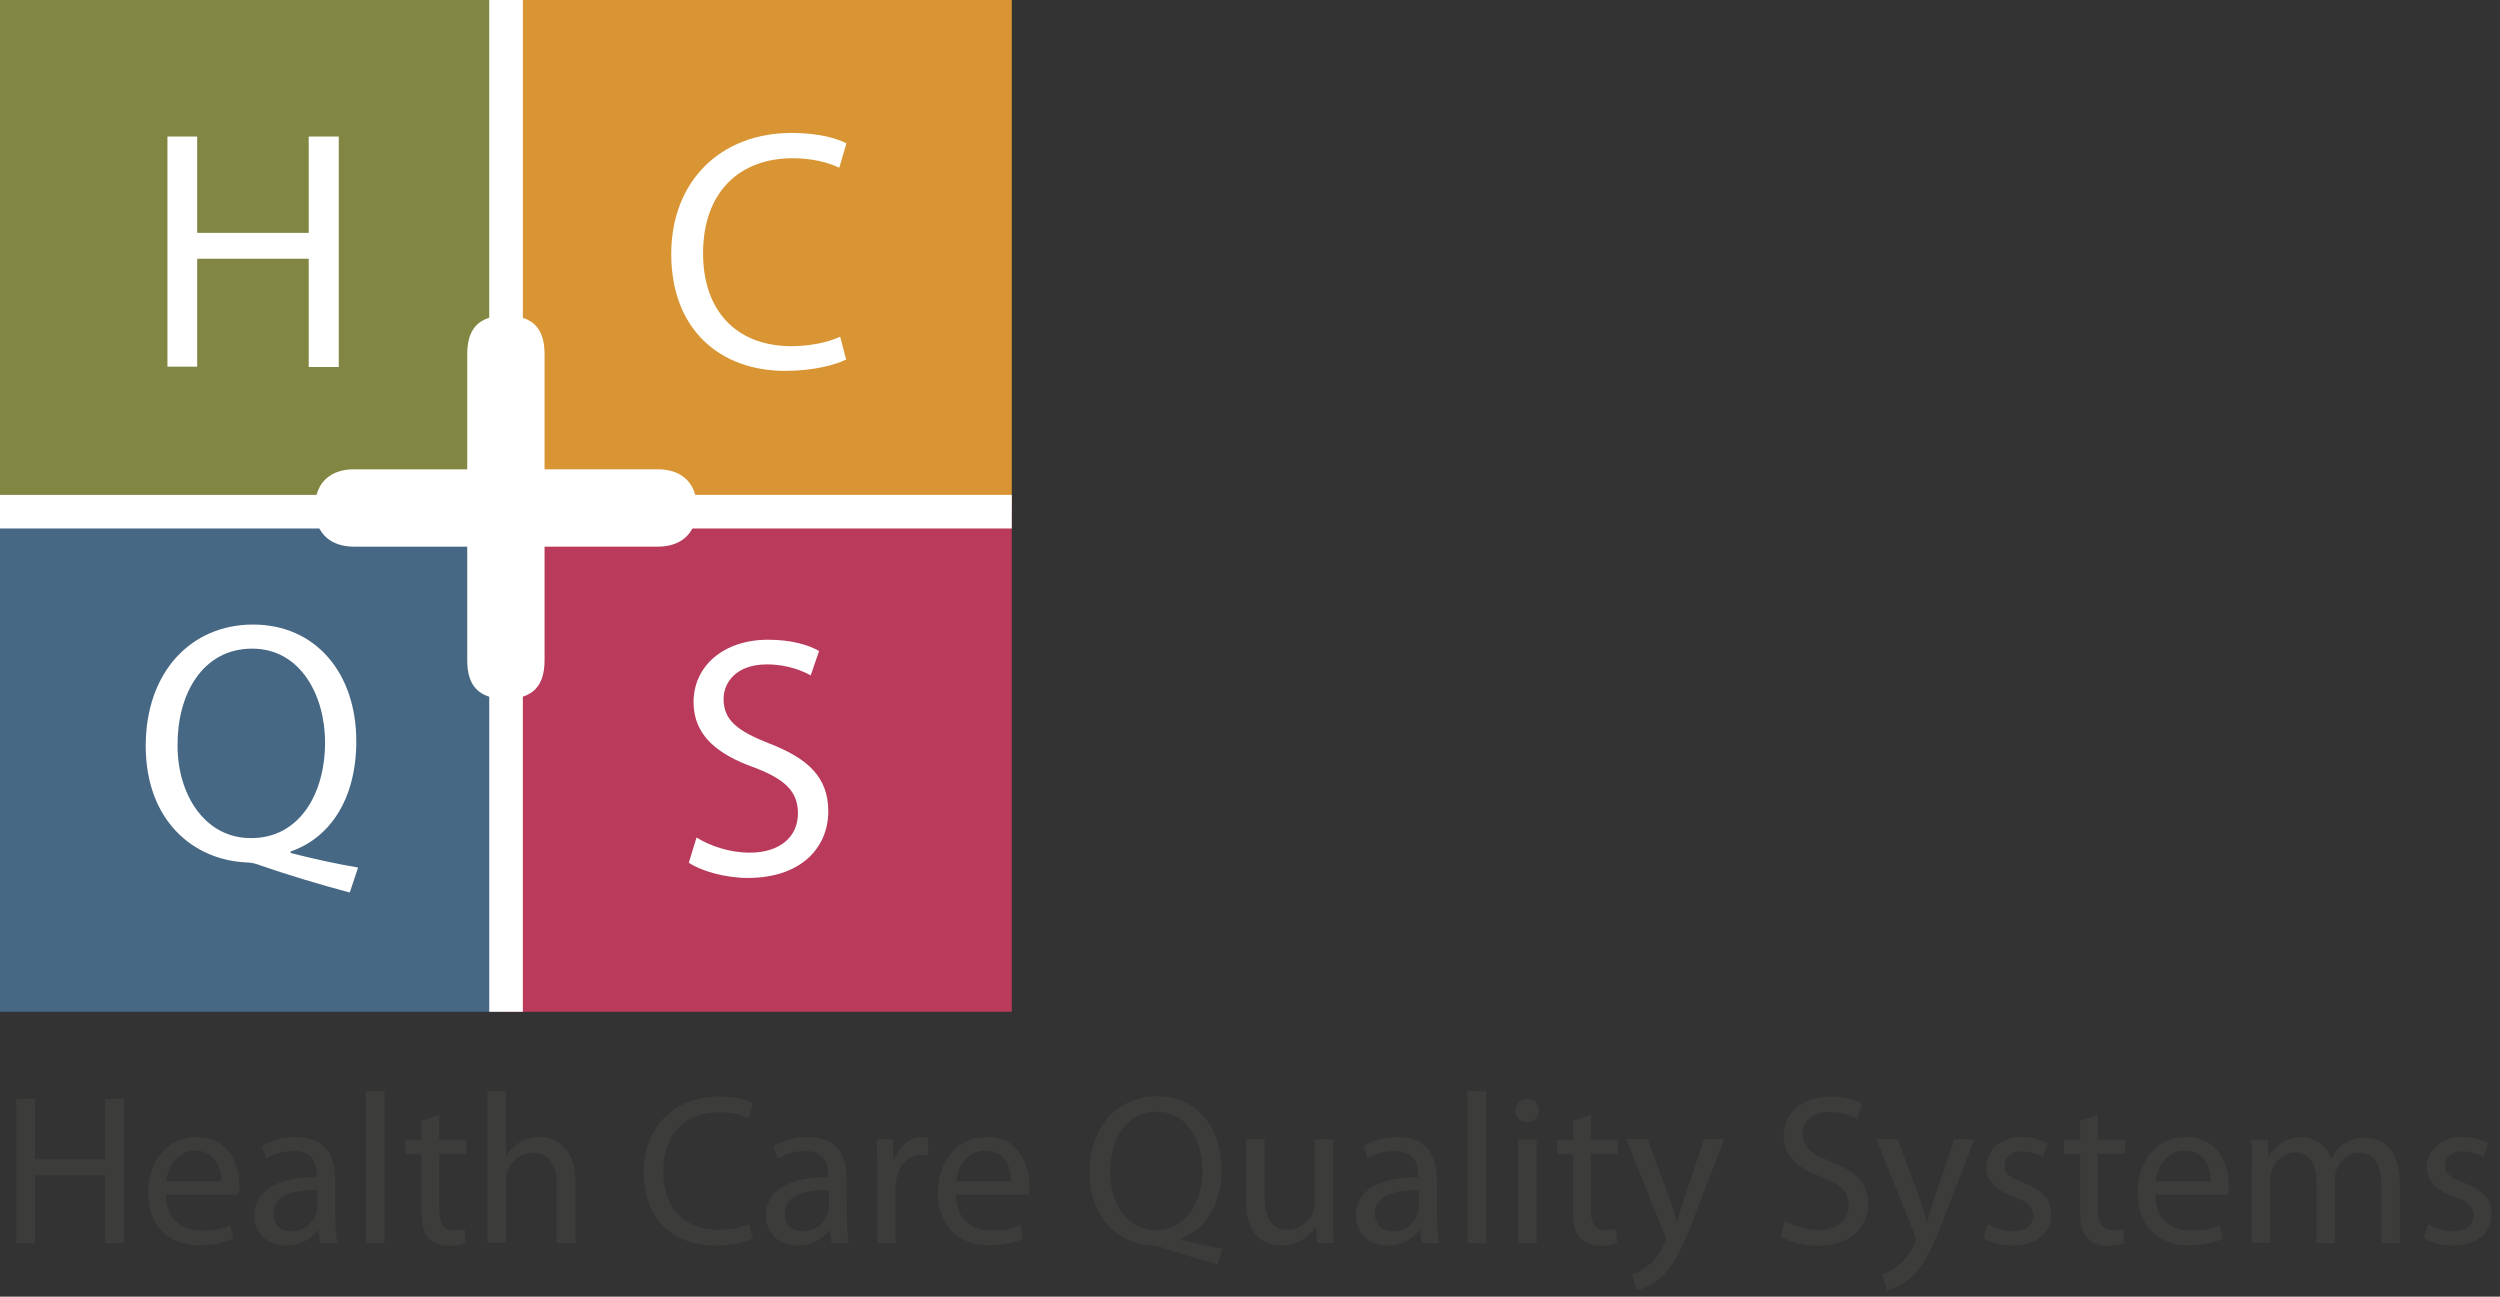 <?xml version="1.0" encoding="UTF-8"?>
<!-- Generator: Adobe Illustrator 16.0.3, SVG Export Plug-In . SVG Version: 6.00 Build 0)  -->
<svg xmlns="http://www.w3.org/2000/svg" xmlns:xlink="http://www.w3.org/1999/xlink" version="1.1" id="Ebene_1" x="0px" y="0px" width="840.6px" height="436px" viewBox="0 0 840.6 436" xml:space="preserve">
<rect x="0" y="0" width="840.6" height="436" fill="#333333" stroke="none"/>
<g>
	<rect fill="#818642" width="170.1" height="170.1"></rect>
	<rect x="170.1" fill="#D99533" width="170.1" height="170.1"></rect>
	<rect y="170.1" fill="#476884" width="170.1" height="170.1"></rect>
	<rect x="170.1" y="170.1" fill="#B93A5A" width="170.1" height="170.1"></rect>
	<g>
		<path fill="#3C3C3B" d="M11.8,369.5v20.3h23.5v-20.3h6.3V418h-6.3v-22.8H11.8V418H5.5v-48.5H11.8z"></path>
		<path fill="#3C3C3B" d="M55.8,401.7c0.1,8.6,5.6,12.1,12,12.1c4.5,0,7.3-0.8,9.6-1.8l1.1,4.5c-2.2,1-6,2.2-11.6,2.2    c-10.7,0-17.1-7.1-17.1-17.6s6.2-18.8,16.3-18.8c11.4,0,14.4,10,14.4,16.4c0,1.3-0.1,2.3-0.2,3H55.8z M74.4,397.2    c0.1-4-1.7-10.3-8.8-10.3c-6.4,0-9.2,5.9-9.7,10.3H74.4z"></path>
		<path fill="#3C3C3B" d="M112.8,409.6c0,3,0.1,6,0.6,8.4h-5.8l-0.5-4.4h-0.2c-1.9,2.7-5.7,5.2-10.7,5.2c-7.1,0-10.7-5-10.7-10    c0-8.4,7.5-13,21-13v-0.7c0-2.9-0.8-8.1-7.9-8.1c-3.2,0-6.6,1-9.1,2.6l-1.4-4.2c2.9-1.9,7.1-3.1,11.4-3.1    c10.7,0,13.2,7.3,13.2,14.3V409.6z M106.7,400.2c-6.9-0.1-14.8,1.1-14.8,7.8c0,4.1,2.7,6,6,6c4.5,0,7.4-2.9,8.4-5.8    c0.2-0.6,0.4-1.4,0.4-2V400.2z"></path>
		<path fill="#3C3C3B" d="M123,366.9h6.3V418H123V366.9z"></path>
		<path fill="#3C3C3B" d="M147.7,374.8v8.4h9.1v4.8h-9.1v18.8c0,4.3,1.2,6.8,4.8,6.8c1.7,0,2.7-0.1,3.7-0.4l0.3,4.8    c-1.2,0.5-3.2,0.9-5.6,0.9c-3,0-5.3-1-6.8-2.7c-1.8-1.9-2.4-5-2.4-9.1v-19h-5.4v-4.8h5.4v-6.4L147.7,374.8z"></path>
		<path fill="#3C3C3B" d="M163.9,366.9h6.3v21.7h0.1c1-1.8,2.6-3.4,4.5-4.5c1.9-1.1,4.1-1.8,6.5-1.8c4.7,0,12.2,2.9,12.2,14.9V418    h-6.3v-20c0-5.6-2.1-10.4-8.1-10.4c-4.1,0-7.3,2.9-8.5,6.3c-0.4,0.9-0.4,1.8-0.4,3v21h-6.3V366.9z"></path>
		<path fill="#3C3C3B" d="M253.2,416.4c-2.3,1.2-6.9,2.4-12.8,2.4c-13.7,0-24-8.7-24-24.6c0-15.2,10.3-25.5,25.3-25.5    c6,0,9.9,1.3,11.5,2.2l-1.5,5.1c-2.4-1.2-5.8-2-9.8-2c-11.4,0-18.9,7.3-18.9,20c0,11.9,6.8,19.5,18.6,19.5c3.8,0,7.7-0.8,10.2-2    L253.2,416.4z"></path>
		<path fill="#3C3C3B" d="M284.8,409.6c0,3,0.1,6,0.6,8.4h-5.8l-0.5-4.4h-0.2c-1.9,2.7-5.7,5.2-10.7,5.2c-7.1,0-10.7-5-10.7-10    c0-8.4,7.5-13,21-13v-0.7c0-2.9-0.8-8.1-7.9-8.1c-3.2,0-6.6,1-9.1,2.6l-1.4-4.2c2.9-1.9,7.1-3.1,11.4-3.1    c10.7,0,13.2,7.3,13.2,14.3V409.6z M278.7,400.2c-6.9-0.1-14.8,1.1-14.8,7.8c0,4.1,2.7,6,6,6c4.5,0,7.4-2.9,8.4-5.8    c0.2-0.6,0.4-1.4,0.4-2V400.2z"></path>
		<path fill="#3C3C3B" d="M295,394c0-4.1-0.1-7.6-0.3-10.9h5.5l0.2,6.8h0.3c1.6-4.7,5.4-7.6,9.6-7.6c0.7,0,1.2,0.1,1.8,0.2v6    c-0.6-0.1-1.3-0.2-2.2-0.2c-4.5,0-7.6,3.4-8.5,8.1c-0.1,0.9-0.3,1.9-0.3,3V418H295V394z"></path>
		<path fill="#3C3C3B" d="M321.4,401.7c0.1,8.6,5.6,12.1,12,12.1c4.5,0,7.3-0.8,9.6-1.8l1.1,4.5c-2.2,1-6,2.2-11.6,2.2    c-10.7,0-17.1-7.1-17.1-17.6s6.2-18.8,16.3-18.8c11.4,0,14.4,10,14.4,16.4c0,1.3-0.1,2.3-0.2,3H321.4z M340,397.2    c0.1-4-1.7-10.3-8.8-10.3c-6.4,0-9.2,5.9-9.7,10.3H340z"></path>
		<path fill="#3C3C3B" d="M409.4,425.1c-6.6-1.7-13-3.7-18.6-5.6c-1-0.4-2-0.7-3-0.7c-11.5-0.4-21.4-8.9-21.4-24.6    c0-15.6,9.5-25.6,22.6-25.6c13.2,0,21.7,10.2,21.7,24.6c0,12.5-5.8,20.5-13.8,23.3v0.3c4.8,1.2,10.1,2.4,14.2,3.1L409.4,425.1z     M388.7,413.7c9.9,0,15.6-9.1,15.6-20.2c0-9.7-5-19.7-15.3-19.7c-10.6,0-15.8,9.8-15.7,20.3C373.2,404.4,378.8,413.7,388.7,413.7    L388.7,413.7z"></path>
		<path fill="#3C3C3B" d="M448.2,408.5c0,3.6,0.1,6.8,0.3,9.5h-5.6l-0.4-5.7h-0.1c-1.7,2.8-5.3,6.5-11.5,6.5c-5.5,0-12-3-12-15.3    v-20.4h6.3v19.3c0,6.6,2,11.1,7.8,11.1c4.2,0,7.2-3,8.4-5.8c0.4-0.9,0.6-2.1,0.6-3.2v-21.4h6.3V408.5z"></path>
		<path fill="#3C3C3B" d="M483.2,409.6c0,3,0.1,6,0.6,8.4H478l-0.5-4.4h-0.2c-1.9,2.7-5.7,5.2-10.7,5.2c-7.1,0-10.7-5-10.7-10    c0-8.4,7.5-13,21-13v-0.7c0-2.9-0.8-8.1-7.9-8.1c-3.2,0-6.6,1-9.1,2.6l-1.4-4.2c2.9-1.9,7.1-3.1,11.4-3.1    c10.7,0,13.2,7.3,13.2,14.3V409.6z M477.1,400.2c-6.9-0.1-14.8,1.1-14.8,7.8c0,4.1,2.7,6,6,6c4.5,0,7.4-2.9,8.4-5.8    c0.2-0.6,0.4-1.4,0.4-2V400.2z"></path>
		<path fill="#3C3C3B" d="M493.4,366.9h6.3V418h-6.3V366.9z"></path>
		<path fill="#3C3C3B" d="M517.4,373.4c0.1,2.2-1.5,3.9-4,3.9c-2.2,0-3.8-1.7-3.8-3.9c0-2.2,1.7-4,4-4    C515.9,369.4,517.4,371.1,517.4,373.4z M510.4,418v-34.9h6.3V418H510.4z"></path>
		<path fill="#3C3C3B" d="M534.9,374.8v8.4h9.1v4.8h-9.1v18.8c0,4.3,1.2,6.8,4.8,6.8c1.7,0,2.7-0.1,3.7-0.4l0.3,4.8    c-1.2,0.5-3.2,0.9-5.6,0.9c-3,0-5.3-1-6.8-2.7c-1.8-1.9-2.4-5-2.4-9.1v-19h-5.4v-4.8h5.4v-6.4L534.9,374.8z"></path>
		<path fill="#3C3C3B" d="M554,383.1l7.6,20.6c0.8,2.3,1.7,5,2.2,7.1h0.1c0.6-2.1,1.4-4.8,2.2-7.3l6.9-20.4h6.7l-9.5,24.8    c-4.5,12-7.6,18.1-12,21.8c-3.1,2.7-6.2,3.8-7.8,4.1l-1.6-5.3c1.6-0.5,3.7-1.5,5.5-3.1c1.7-1.4,3.9-3.8,5.3-7.1    c0.3-0.6,0.5-1.2,0.5-1.5s-0.1-0.9-0.4-1.7l-12.9-32.1H554z"></path>
		<path fill="#3C3C3B" d="M600.2,410.4c2.8,1.7,6.9,3.2,11.2,3.2c6.4,0,10.2-3.4,10.2-8.3c0-4.5-2.6-7.1-9.1-9.6    c-7.9-2.8-12.8-6.9-12.8-13.8c0-7.6,6.3-13.2,15.7-13.2c5,0,8.6,1.2,10.7,2.4l-1.7,5.1c-1.6-0.9-4.8-2.3-9.2-2.3    c-6.6,0-9.1,4-9.1,7.3c0,4.5,3,6.8,9.6,9.4c8.2,3.2,12.4,7.1,12.4,14.3c0,7.5-5.5,14-17,14c-4.7,0-9.8-1.4-12.4-3.2L600.2,410.4z"></path>
		<path fill="#3C3C3B" d="M638.1,383.1l7.6,20.6c0.8,2.3,1.7,5,2.2,7.1h0.1c0.6-2.1,1.4-4.8,2.2-7.3l6.9-20.4h6.7l-9.5,24.8    c-4.5,12-7.6,18.1-12,21.8c-3.1,2.7-6.2,3.8-7.8,4.1l-1.6-5.3c1.6-0.5,3.7-1.5,5.5-3.1c1.7-1.4,3.9-3.8,5.3-7.1    c0.3-0.6,0.5-1.2,0.5-1.5s-0.1-0.9-0.4-1.7l-12.9-32.1H638.1z"></path>
		<path fill="#3C3C3B" d="M668.4,411.5c1.9,1.2,5.2,2.5,8.4,2.5c4.6,0,6.8-2.3,6.8-5.2c0-3-1.8-4.7-6.5-6.4    c-6.3-2.2-9.2-5.7-9.2-9.9c0-5.6,4.5-10.2,12-10.2c3.5,0,6.6,1,8.6,2.2l-1.6,4.6c-1.4-0.9-3.9-2-7.1-2c-3.7,0-5.8,2.2-5.8,4.8    c0,2.9,2.1,4.2,6.6,5.9c6,2.3,9.1,5.3,9.1,10.5c0,6.1-4.8,10.5-13,10.5c-3.8,0-7.3-1-9.8-2.4L668.4,411.5z"></path>
		<path fill="#3C3C3B" d="M705.4,374.8v8.4h9.1v4.8h-9.1v18.8c0,4.3,1.2,6.8,4.8,6.8c1.7,0,2.7-0.1,3.7-0.4l0.3,4.8    c-1.2,0.5-3.2,0.9-5.6,0.9c-3,0-5.3-1-6.8-2.7c-1.8-1.9-2.4-5-2.4-9.1v-19h-5.4v-4.8h5.4v-6.4L705.4,374.8z"></path>
		<path fill="#3C3C3B" d="M724.7,401.7c0.1,8.6,5.6,12.1,12,12.1c4.5,0,7.3-0.8,9.6-1.8l1.1,4.5c-2.2,1-6,2.2-11.6,2.2    c-10.7,0-17.1-7.1-17.1-17.6s6.2-18.8,16.3-18.8c11.4,0,14.4,10,14.4,16.4c0,1.3-0.1,2.3-0.2,3H724.7z M743.3,397.2    c0.1-4-1.7-10.3-8.8-10.3c-6.4,0-9.2,5.9-9.7,10.3H743.3z"></path>
		<path fill="#3C3C3B" d="M757.3,392.6c0-3.6-0.1-6.6-0.3-9.4h5.5l0.3,5.6h0.2c1.9-3.3,5.2-6.4,10.9-6.4c4.8,0,8.4,2.9,9.9,7h0.1    c1.1-1.9,2.4-3.5,3.9-4.5c2.1-1.6,4.4-2.4,7.7-2.4c4.6,0,11.4,3,11.4,15.1V418h-6.2v-19.7c0-6.7-2.4-10.7-7.6-10.7    c-3.6,0-6.4,2.7-7.5,5.8c-0.3,0.9-0.5,2-0.5,3.2V418h-6.2v-20.9c0-5.5-2.4-9.6-7.3-9.6c-4,0-6.8,3.2-7.8,6.3    c-0.4,0.9-0.5,2-0.5,3.1v21h-6.2V392.6z"></path>
		<path fill="#3C3C3B" d="M816.5,411.5c1.9,1.2,5.2,2.5,8.4,2.5c4.6,0,6.8-2.3,6.8-5.2c0-3-1.8-4.7-6.5-6.4    c-6.3-2.2-9.2-5.7-9.2-9.9c0-5.6,4.5-10.2,12-10.2c3.5,0,6.6,1,8.6,2.2l-1.6,4.6c-1.4-0.9-3.9-2-7.1-2c-3.7,0-5.8,2.2-5.8,4.8    c0,2.9,2.1,4.2,6.6,5.9c6,2.3,9.1,5.3,9.1,10.5c0,6.1-4.8,10.5-13,10.5c-3.8,0-7.3-1-9.8-2.4L816.5,411.5z"></path>
	</g>
	<g>
		<path fill="#FFFFFF" d="M66.3,45.9v32.4h37.5V45.9h10.1v77.5h-10.1V87H66.3v36.3h-10V45.9H66.3z"></path>
	</g>
	<g>
		<path fill="#FFFFFF" d="M284.5,120.9c-3.7,1.8-11,3.8-20.5,3.8c-21.9,0-38.3-13.9-38.3-39.3c0-24.3,16.4-40.7,40.5-40.7    c9.7,0,15.8,2.1,18.4,3.5l-2.4,8.2c-3.8-1.8-9.2-3.2-15.6-3.2c-18.2,0-30.2,11.6-30.2,32c0,19,10.9,31.2,29.8,31.2    c6.1,0,12.3-1.3,16.3-3.2L284.5,120.9z"></path>
	</g>
	<g>
		<path fill="#FFFFFF" d="M117.6,300.1c-10.5-2.8-20.7-5.9-29.7-9c-1.6-0.6-3.2-1.1-4.7-1.1c-18.4-0.7-34.2-14.3-34.2-39.2    c0-24.8,15.2-40.8,36.1-40.8c21,0,34.7,16.3,34.7,39.2c0,19.9-9.2,32.7-22.1,37.1v0.5c7.7,2,16.1,3.8,22.7,4.9L117.6,300.1z     M84.5,281.8c15.9,0,24.8-14.5,24.8-32.2c0-15.5-8.1-31.5-24.5-31.5c-16.9,0-25.2,15.6-25.1,32.4c-0.1,16.4,9,31.3,24.6,31.3H84.5    z"></path>
	</g>
	<g>
		<path fill="#FFFFFF" d="M234.2,281.6c4.5,2.8,11,5.1,17.9,5.1c10.2,0,16.2-5.4,16.2-13.2c0-7.2-4.1-11.4-14.6-15.4    c-12.7-4.5-20.5-11-20.5-22c0-12.1,10-21,25.1-21c7.9,0,13.7,1.8,17.1,3.8l-2.8,8.2c-2.5-1.4-7.7-3.7-14.7-3.7    c-10.6,0-14.6,6.3-14.6,11.6c0,7.2,4.7,10.8,15.4,15c13.1,5.1,19.8,11.4,19.8,22.8c0,12-8.9,22.4-27.1,22.4    c-7.5,0-15.6-2.3-19.8-5.1L234.2,281.6z"></path>
	</g>
	<g>
		<path fill="#FFFFFF" d="M157.1,119.1c0-8.3,3.6-13,13-13c9.4,0,13,4.7,13,13v38.7h38.2c6.8,0,13,3.6,13,13c0,9.4-6.2,13-13,13    h-38.2v38.2c0,8.3-3.6,13-13,13c-9.4,0-13-4.7-13-13v-38.2h-38.2c-6.8,0-13-3.6-13-13c0-9.4,6.2-13,13-13h38.2V119.1z"></path>
	</g>
	<rect y="166.4" fill="#FFFFFF" width="340.2" height="11.3"></rect>
	<rect x="164.5" fill="#FFFFFF" width="11.3" height="340.2"></rect>
</g>
</svg>
